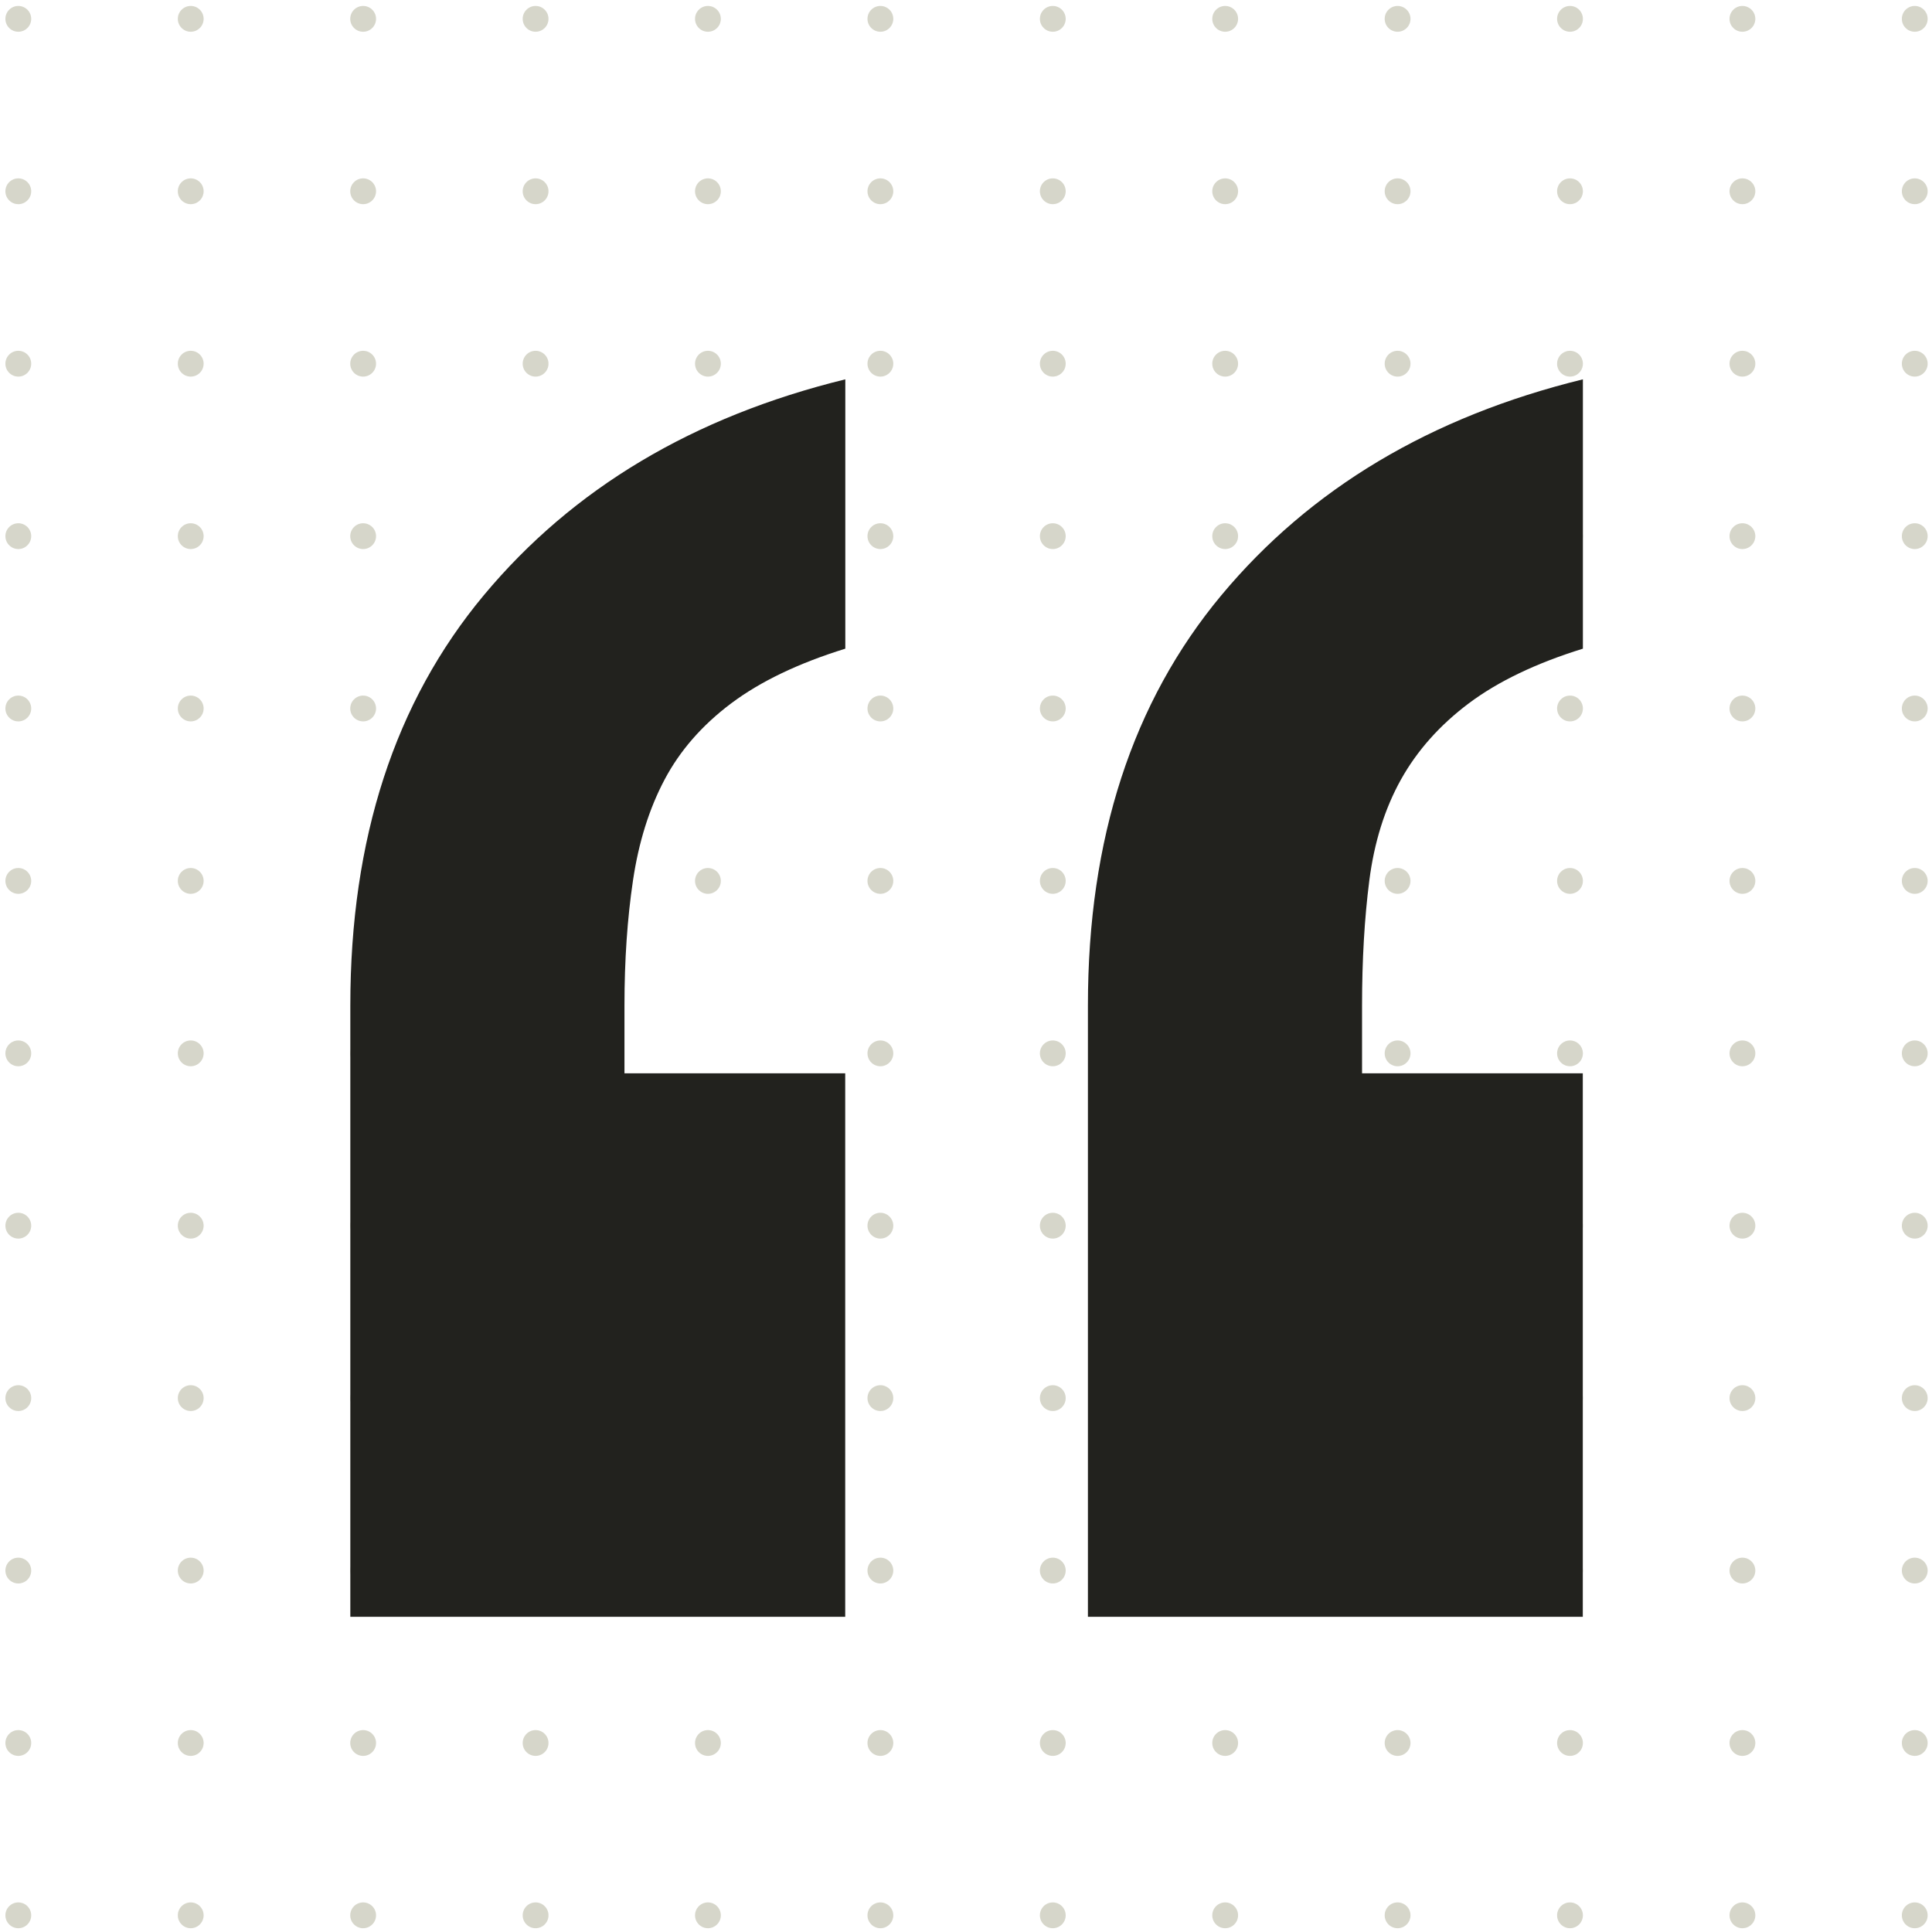 <svg width="201" height="201" viewBox="0 0 201 201" fill="none" xmlns="http://www.w3.org/2000/svg">
<g clip-path="url(#clip0_4070_19944)">
<path d="M1.905 200.607C2.646 200.607 3.247 200.006 3.247 199.264C3.247 198.523 2.646 197.922 1.905 197.922C1.164 197.922 0.562 198.523 0.562 199.264C0.562 200.006 1.164 200.607 1.905 200.607Z" fill="#D6D6CA"/>
<path d="M19.843 200.607C20.584 200.607 21.185 200.006 21.185 199.264C21.185 198.523 20.584 197.922 19.843 197.922C19.101 197.922 18.5 198.523 18.5 199.264C18.5 200.006 19.101 200.607 19.843 200.607Z" fill="#D6D6CA"/>
<path d="M37.78 200.607C38.521 200.607 39.123 200.006 39.123 199.264C39.123 198.523 38.521 197.922 37.78 197.922C37.038 197.922 36.438 198.523 36.438 199.264C36.438 200.006 37.038 200.607 37.78 200.607Z" fill="#D6D6CA"/>
<path d="M55.721 200.607C56.463 200.607 57.064 200.006 57.064 199.264C57.064 198.523 56.463 197.922 55.721 197.922C54.98 197.922 54.379 198.523 54.379 199.264C54.379 200.006 54.98 200.607 55.721 200.607Z" fill="#D6D6CA"/>
<path d="M73.651 200.607C74.392 200.607 74.994 200.006 74.994 199.264C74.994 198.523 74.392 197.922 73.651 197.922C72.91 197.922 72.309 198.523 72.309 199.264C72.309 200.006 72.91 200.607 73.651 200.607Z" fill="#D6D6CA"/>
<path d="M91.593 200.607C92.334 200.607 92.935 200.006 92.935 199.264C92.935 198.523 92.334 197.922 91.593 197.922C90.851 197.922 90.25 198.523 90.25 199.264C90.25 200.006 90.851 200.607 91.593 200.607Z" fill="#D6D6CA"/>
<path d="M109.53 200.607C110.271 200.607 110.872 200.006 110.872 199.264C110.872 198.523 110.271 197.922 109.53 197.922C108.789 197.922 108.188 198.523 108.188 199.264C108.188 200.006 108.789 200.607 109.53 200.607Z" fill="#D6D6CA"/>
<path d="M127.464 200.607C128.205 200.607 128.806 200.006 128.806 199.264C128.806 198.523 128.205 197.922 127.464 197.922C126.722 197.922 126.121 198.523 126.121 199.264C126.121 200.006 126.722 200.607 127.464 200.607Z" fill="#D6D6CA"/>
<path d="M145.401 200.607C146.142 200.607 146.744 200.006 146.744 199.264C146.744 198.523 146.142 197.922 145.401 197.922C144.66 197.922 144.059 198.523 144.059 199.264C144.059 200.006 144.66 200.607 145.401 200.607Z" fill="#D6D6CA"/>
<path d="M163.339 200.607C164.08 200.607 164.681 200.006 164.681 199.264C164.681 198.523 164.08 197.922 163.339 197.922C162.597 197.922 161.996 198.523 161.996 199.264C161.996 200.006 162.597 200.607 163.339 200.607Z" fill="#D6D6CA"/>
<path d="M181.276 200.607C182.017 200.607 182.619 200.006 182.619 199.264C182.619 198.523 182.017 197.922 181.276 197.922C180.535 197.922 179.934 198.523 179.934 199.264C179.934 200.006 180.535 200.607 181.276 200.607Z" fill="#D6D6CA"/>
<path d="M199.206 200.607C199.947 200.607 200.548 200.006 200.548 199.264C200.548 198.523 199.947 197.922 199.206 197.922C198.464 197.922 197.863 198.523 197.863 199.264C197.863 200.006 198.464 200.607 199.206 200.607Z" fill="#D6D6CA"/>
<path d="M1.905 182.679C2.646 182.679 3.247 182.078 3.247 181.337C3.247 180.595 2.646 179.994 1.905 179.994C1.164 179.994 0.562 180.595 0.562 181.337C0.562 182.078 1.164 182.679 1.905 182.679Z" fill="#D6D6CA"/>
<path d="M19.843 182.679C20.584 182.679 21.185 182.078 21.185 181.337C21.185 180.595 20.584 179.994 19.843 179.994C19.101 179.994 18.5 180.595 18.5 181.337C18.5 182.078 19.101 182.679 19.843 182.679Z" fill="#D6D6CA"/>
<path d="M37.78 182.679C38.521 182.679 39.123 182.078 39.123 181.337C39.123 180.595 38.521 179.994 37.78 179.994C37.038 179.994 36.438 180.595 36.438 181.337C36.438 182.078 37.038 182.679 37.78 182.679Z" fill="#D6D6CA"/>
<path d="M55.721 182.679C56.463 182.679 57.064 182.078 57.064 181.337C57.064 180.595 56.463 179.994 55.721 179.994C54.98 179.994 54.379 180.595 54.379 181.337C54.379 182.078 54.98 182.679 55.721 182.679Z" fill="#D6D6CA"/>
<path d="M73.651 182.679C74.392 182.679 74.994 182.078 74.994 181.337C74.994 180.595 74.392 179.994 73.651 179.994C72.91 179.994 72.309 180.595 72.309 181.337C72.309 182.078 72.91 182.679 73.651 182.679Z" fill="#D6D6CA"/>
<path d="M91.593 182.679C92.334 182.679 92.935 182.078 92.935 181.337C92.935 180.595 92.334 179.994 91.593 179.994C90.851 179.994 90.25 180.595 90.25 181.337C90.25 182.078 90.851 182.679 91.593 182.679Z" fill="#D6D6CA"/>
<path d="M109.53 182.679C110.271 182.679 110.872 182.078 110.872 181.337C110.872 180.595 110.271 179.994 109.53 179.994C108.789 179.994 108.188 180.595 108.188 181.337C108.188 182.078 108.789 182.679 109.53 182.679Z" fill="#D6D6CA"/>
<path d="M127.464 182.679C128.205 182.679 128.806 182.078 128.806 181.337C128.806 180.595 128.205 179.994 127.464 179.994C126.722 179.994 126.121 180.595 126.121 181.337C126.121 182.078 126.722 182.679 127.464 182.679Z" fill="#D6D6CA"/>
<path d="M145.401 182.679C146.142 182.679 146.744 182.078 146.744 181.337C146.744 180.595 146.142 179.994 145.401 179.994C144.66 179.994 144.059 180.595 144.059 181.337C144.059 182.078 144.66 182.679 145.401 182.679Z" fill="#D6D6CA"/>
<path d="M163.339 182.679C164.08 182.679 164.681 182.078 164.681 181.337C164.681 180.595 164.08 179.994 163.339 179.994C162.597 179.994 161.996 180.595 161.996 181.337C161.996 182.078 162.597 182.679 163.339 182.679Z" fill="#D6D6CA"/>
<path d="M181.276 182.679C182.017 182.679 182.619 182.078 182.619 181.337C182.619 180.595 182.017 179.994 181.276 179.994C180.535 179.994 179.934 180.595 179.934 181.337C179.934 182.078 180.535 182.679 181.276 182.679Z" fill="#D6D6CA"/>
<path d="M199.206 182.679C199.947 182.679 200.548 182.078 200.548 181.337C200.548 180.595 199.947 179.994 199.206 179.994C198.464 179.994 197.863 180.595 197.863 181.337C197.863 182.078 198.464 182.679 199.206 182.679Z" fill="#D6D6CA"/>
<path d="M1.905 164.74C2.646 164.74 3.247 164.139 3.247 163.397C3.247 162.656 2.646 162.055 1.905 162.055C1.164 162.055 0.562 162.656 0.562 163.397C0.562 164.139 1.164 164.74 1.905 164.74Z" fill="#D6D6CA"/>
<path d="M19.843 164.74C20.584 164.74 21.185 164.139 21.185 163.397C21.185 162.656 20.584 162.055 19.843 162.055C19.101 162.055 18.5 162.656 18.5 163.397C18.5 164.139 19.101 164.74 19.843 164.74Z" fill="#D6D6CA"/>
<path d="M37.78 164.74C38.521 164.74 39.123 164.139 39.123 163.397C39.123 162.656 38.521 162.055 37.78 162.055C37.038 162.055 36.438 162.656 36.438 163.397C36.438 164.139 37.038 164.74 37.78 164.74Z" fill="#D6D6CA"/>
<path d="M55.721 164.74C56.463 164.74 57.064 164.139 57.064 163.397C57.064 162.656 56.463 162.055 55.721 162.055C54.98 162.055 54.379 162.656 54.379 163.397C54.379 164.139 54.98 164.74 55.721 164.74Z" fill="#D6D6CA"/>
<path d="M73.651 164.74C74.392 164.74 74.994 164.139 74.994 163.397C74.994 162.656 74.392 162.055 73.651 162.055C72.91 162.055 72.309 162.656 72.309 163.397C72.309 164.139 72.91 164.74 73.651 164.74Z" fill="#D6D6CA"/>
<path d="M91.593 164.74C92.334 164.74 92.935 164.139 92.935 163.397C92.935 162.656 92.334 162.055 91.593 162.055C90.851 162.055 90.25 162.656 90.25 163.397C90.25 164.139 90.851 164.74 91.593 164.74Z" fill="#D6D6CA"/>
<path d="M109.53 164.74C110.271 164.74 110.872 164.139 110.872 163.397C110.872 162.656 110.271 162.055 109.53 162.055C108.789 162.055 108.188 162.656 108.188 163.397C108.188 164.139 108.789 164.74 109.53 164.74Z" fill="#D6D6CA"/>
<path d="M127.464 164.74C128.205 164.74 128.806 164.139 128.806 163.397C128.806 162.656 128.205 162.055 127.464 162.055C126.722 162.055 126.121 162.656 126.121 163.397C126.121 164.139 126.722 164.74 127.464 164.74Z" fill="#D6D6CA"/>
<path d="M145.401 164.74C146.142 164.74 146.744 164.139 146.744 163.397C146.744 162.656 146.142 162.055 145.401 162.055C144.66 162.055 144.059 162.656 144.059 163.397C144.059 164.139 144.66 164.74 145.401 164.74Z" fill="#D6D6CA"/>
<path d="M163.339 164.74C164.08 164.74 164.681 164.139 164.681 163.397C164.681 162.656 164.08 162.055 163.339 162.055C162.597 162.055 161.996 162.656 161.996 163.397C161.996 164.139 162.597 164.74 163.339 164.74Z" fill="#D6D6CA"/>
<path d="M181.276 164.74C182.017 164.74 182.619 164.139 182.619 163.397C182.619 162.656 182.017 162.055 181.276 162.055C180.535 162.055 179.934 162.656 179.934 163.397C179.934 164.139 180.535 164.74 181.276 164.74Z" fill="#D6D6CA"/>
<path d="M199.206 164.74C199.947 164.74 200.548 164.139 200.548 163.397C200.548 162.656 199.947 162.055 199.206 162.055C198.464 162.055 197.863 162.656 197.863 163.397C197.863 164.139 198.464 164.74 199.206 164.74Z" fill="#D6D6CA"/>
<path d="M1.905 146.798C2.646 146.798 3.247 146.197 3.247 145.456C3.247 144.714 2.646 144.113 1.905 144.113C1.164 144.113 0.562 144.714 0.562 145.456C0.562 146.197 1.164 146.798 1.905 146.798Z" fill="#D6D6CA"/>
<path d="M19.843 146.798C20.584 146.798 21.185 146.197 21.185 145.456C21.185 144.714 20.584 144.113 19.843 144.113C19.101 144.113 18.5 144.714 18.5 145.456C18.5 146.197 19.101 146.798 19.843 146.798Z" fill="#D6D6CA"/>
<path d="M37.78 146.798C38.521 146.798 39.123 146.197 39.123 145.456C39.123 144.714 38.521 144.113 37.78 144.113C37.038 144.113 36.438 144.714 36.438 145.456C36.438 146.197 37.038 146.798 37.78 146.798Z" fill="#D6D6CA"/>
<path d="M55.721 146.798C56.463 146.798 57.064 146.197 57.064 145.456C57.064 144.714 56.463 144.113 55.721 144.113C54.98 144.113 54.379 144.714 54.379 145.456C54.379 146.197 54.98 146.798 55.721 146.798Z" fill="#D6D6CA"/>
<path d="M73.651 146.798C74.392 146.798 74.994 146.197 74.994 145.456C74.994 144.714 74.392 144.113 73.651 144.113C72.91 144.113 72.309 144.714 72.309 145.456C72.309 146.197 72.91 146.798 73.651 146.798Z" fill="#D6D6CA"/>
<path d="M91.593 146.798C92.334 146.798 92.935 146.197 92.935 145.456C92.935 144.714 92.334 144.113 91.593 144.113C90.851 144.113 90.25 144.714 90.25 145.456C90.25 146.197 90.851 146.798 91.593 146.798Z" fill="#D6D6CA"/>
<path d="M109.53 146.798C110.271 146.798 110.872 146.197 110.872 145.456C110.872 144.714 110.271 144.113 109.53 144.113C108.789 144.113 108.188 144.714 108.188 145.456C108.188 146.197 108.789 146.798 109.53 146.798Z" fill="#D6D6CA"/>
<path d="M127.464 146.798C128.205 146.798 128.806 146.197 128.806 145.456C128.806 144.714 128.205 144.113 127.464 144.113C126.722 144.113 126.121 144.714 126.121 145.456C126.121 146.197 126.722 146.798 127.464 146.798Z" fill="#D6D6CA"/>
<path d="M145.401 146.798C146.142 146.798 146.744 146.197 146.744 145.456C146.744 144.714 146.142 144.113 145.401 144.113C144.66 144.113 144.059 144.714 144.059 145.456C144.059 146.197 144.66 146.798 145.401 146.798Z" fill="#D6D6CA"/>
<path d="M163.339 146.798C164.08 146.798 164.681 146.197 164.681 145.456C164.681 144.714 164.08 144.113 163.339 144.113C162.597 144.113 161.996 144.714 161.996 145.456C161.996 146.197 162.597 146.798 163.339 146.798Z" fill="#D6D6CA"/>
<path d="M181.276 146.798C182.017 146.798 182.619 146.197 182.619 145.456C182.619 144.714 182.017 144.113 181.276 144.113C180.535 144.113 179.934 144.714 179.934 145.456C179.934 146.197 180.535 146.798 181.276 146.798Z" fill="#D6D6CA"/>
<path d="M199.206 146.798C199.947 146.798 200.548 146.197 200.548 145.456C200.548 144.714 199.947 144.113 199.206 144.113C198.464 144.113 197.863 144.714 197.863 145.456C197.863 146.197 198.464 146.798 199.206 146.798Z" fill="#D6D6CA"/>
<path d="M1.905 128.859C2.646 128.859 3.247 128.258 3.247 127.516C3.247 126.775 2.646 126.174 1.905 126.174C1.164 126.174 0.562 126.775 0.562 127.516C0.562 128.258 1.164 128.859 1.905 128.859Z" fill="#D6D6CA"/>
<path d="M19.843 128.859C20.584 128.859 21.185 128.258 21.185 127.516C21.185 126.775 20.584 126.174 19.843 126.174C19.101 126.174 18.5 126.775 18.5 127.516C18.5 128.258 19.101 128.859 19.843 128.859Z" fill="#D6D6CA"/>
<path d="M37.78 128.859C38.521 128.859 39.123 128.258 39.123 127.516C39.123 126.775 38.521 126.174 37.78 126.174C37.038 126.174 36.438 126.775 36.438 127.516C36.438 128.258 37.038 128.859 37.78 128.859Z" fill="#D6D6CA"/>
<path d="M55.721 128.859C56.463 128.859 57.064 128.258 57.064 127.516C57.064 126.775 56.463 126.174 55.721 126.174C54.98 126.174 54.379 126.775 54.379 127.516C54.379 128.258 54.98 128.859 55.721 128.859Z" fill="#D6D6CA"/>
<path d="M73.651 128.859C74.392 128.859 74.994 128.258 74.994 127.516C74.994 126.775 74.392 126.174 73.651 126.174C72.91 126.174 72.309 126.775 72.309 127.516C72.309 128.258 72.91 128.859 73.651 128.859Z" fill="#D6D6CA"/>
<path d="M91.593 128.859C92.334 128.859 92.935 128.258 92.935 127.516C92.935 126.775 92.334 126.174 91.593 126.174C90.851 126.174 90.25 126.775 90.25 127.516C90.25 128.258 90.851 128.859 91.593 128.859Z" fill="#D6D6CA"/>
<path d="M109.53 128.859C110.271 128.859 110.872 128.258 110.872 127.516C110.872 126.775 110.271 126.174 109.53 126.174C108.789 126.174 108.188 126.775 108.188 127.516C108.188 128.258 108.789 128.859 109.53 128.859Z" fill="#D6D6CA"/>
<path d="M127.464 128.859C128.205 128.859 128.806 128.258 128.806 127.516C128.806 126.775 128.205 126.174 127.464 126.174C126.722 126.174 126.121 126.775 126.121 127.516C126.121 128.258 126.722 128.859 127.464 128.859Z" fill="#D6D6CA"/>
<path d="M145.401 128.859C146.142 128.859 146.744 128.258 146.744 127.516C146.744 126.775 146.142 126.174 145.401 126.174C144.66 126.174 144.059 126.775 144.059 127.516C144.059 128.258 144.66 128.859 145.401 128.859Z" fill="#D6D6CA"/>
<path d="M163.339 128.859C164.08 128.859 164.681 128.258 164.681 127.516C164.681 126.775 164.08 126.174 163.339 126.174C162.597 126.174 161.996 126.775 161.996 127.516C161.996 128.258 162.597 128.859 163.339 128.859Z" fill="#D6D6CA"/>
<path d="M181.276 128.859C182.017 128.859 182.619 128.258 182.619 127.516C182.619 126.775 182.017 126.174 181.276 126.174C180.535 126.174 179.934 126.775 179.934 127.516C179.934 128.258 180.535 128.859 181.276 128.859Z" fill="#D6D6CA"/>
<path d="M199.206 128.859C199.947 128.859 200.548 128.258 200.548 127.516C200.548 126.775 199.947 126.174 199.206 126.174C198.464 126.174 197.863 126.775 197.863 127.516C197.863 128.258 198.464 128.859 199.206 128.859Z" fill="#D6D6CA"/>
<path d="M1.905 110.931C2.646 110.931 3.247 110.33 3.247 109.589C3.247 108.847 2.646 108.246 1.905 108.246C1.164 108.246 0.562 108.847 0.562 109.589C0.562 110.33 1.164 110.931 1.905 110.931Z" fill="#D6D6CA"/>
<path d="M19.843 110.931C20.584 110.931 21.185 110.33 21.185 109.589C21.185 108.847 20.584 108.246 19.843 108.246C19.101 108.246 18.5 108.847 18.5 109.589C18.5 110.33 19.101 110.931 19.843 110.931Z" fill="#D6D6CA"/>
<path d="M37.78 110.931C38.521 110.931 39.123 110.33 39.123 109.589C39.123 108.847 38.521 108.246 37.78 108.246C37.038 108.246 36.438 108.847 36.438 109.589C36.438 110.33 37.038 110.931 37.78 110.931Z" fill="#D6D6CA"/>
<path d="M55.721 110.931C56.463 110.931 57.064 110.33 57.064 109.589C57.064 108.847 56.463 108.246 55.721 108.246C54.98 108.246 54.379 108.847 54.379 109.589C54.379 110.33 54.98 110.931 55.721 110.931Z" fill="#D6D6CA"/>
<path d="M91.593 110.931C92.334 110.931 92.935 110.33 92.935 109.589C92.935 108.847 92.334 108.246 91.593 108.246C90.851 108.246 90.25 108.847 90.25 109.589C90.25 110.33 90.851 110.931 91.593 110.931Z" fill="#D6D6CA"/>
<path d="M109.53 110.931C110.271 110.931 110.872 110.33 110.872 109.589C110.872 108.847 110.271 108.246 109.53 108.246C108.789 108.246 108.188 108.847 108.188 109.589C108.188 110.33 108.789 110.931 109.53 110.931Z" fill="#D6D6CA"/>
<path d="M127.464 110.931C128.205 110.931 128.806 110.33 128.806 109.589C128.806 108.847 128.205 108.246 127.464 108.246C126.722 108.246 126.121 108.847 126.121 109.589C126.121 110.33 126.722 110.931 127.464 110.931Z" fill="#D6D6CA"/>
<path d="M145.401 110.931C146.142 110.931 146.744 110.33 146.744 109.589C146.744 108.847 146.142 108.246 145.401 108.246C144.66 108.246 144.059 108.847 144.059 109.589C144.059 110.33 144.66 110.931 145.401 110.931Z" fill="#D6D6CA"/>
<path d="M163.339 110.931C164.08 110.931 164.681 110.33 164.681 109.589C164.681 108.847 164.08 108.246 163.339 108.246C162.597 108.246 161.996 108.847 161.996 109.589C161.996 110.33 162.597 110.931 163.339 110.931Z" fill="#D6D6CA"/>
<path d="M181.276 110.931C182.017 110.931 182.619 110.33 182.619 109.589C182.619 108.847 182.017 108.246 181.276 108.246C180.535 108.246 179.934 108.847 179.934 109.589C179.934 110.33 180.535 110.931 181.276 110.931Z" fill="#D6D6CA"/>
<path d="M199.206 110.931C199.947 110.931 200.548 110.33 200.548 109.589C200.548 108.847 199.947 108.246 199.206 108.246C198.464 108.246 197.863 108.847 197.863 109.589C197.863 110.33 198.464 110.931 199.206 110.931Z" fill="#D6D6CA"/>
<path d="M1.905 92.99C2.646 92.99 3.247 92.389 3.247 91.647C3.247 90.906 2.646 90.305 1.905 90.305C1.164 90.305 0.562 90.906 0.562 91.647C0.562 92.389 1.164 92.99 1.905 92.99Z" fill="#D6D6CA"/>
<path d="M19.843 92.99C20.584 92.99 21.185 92.389 21.185 91.647C21.185 90.906 20.584 90.305 19.843 90.305C19.101 90.305 18.5 90.906 18.5 91.647C18.5 92.389 19.101 92.99 19.843 92.99Z" fill="#D6D6CA"/>
<path d="M55.721 92.99C56.463 92.99 57.064 92.389 57.064 91.647C57.064 90.906 56.463 90.305 55.721 90.305C54.98 90.305 54.379 90.906 54.379 91.647C54.379 92.389 54.98 92.99 55.721 92.99Z" fill="#D6D6CA"/>
<path d="M73.651 92.99C74.392 92.99 74.994 92.389 74.994 91.647C74.994 90.906 74.392 90.305 73.651 90.305C72.91 90.305 72.309 90.906 72.309 91.647C72.309 92.389 72.91 92.99 73.651 92.99Z" fill="#D6D6CA"/>
<path d="M91.593 92.99C92.334 92.99 92.935 92.389 92.935 91.647C92.935 90.906 92.334 90.305 91.593 90.305C90.851 90.305 90.25 90.906 90.25 91.647C90.25 92.389 90.851 92.99 91.593 92.99Z" fill="#D6D6CA"/>
<path d="M109.53 92.99C110.271 92.99 110.872 92.389 110.872 91.647C110.872 90.906 110.271 90.305 109.53 90.305C108.789 90.305 108.188 90.906 108.188 91.647C108.188 92.389 108.789 92.99 109.53 92.99Z" fill="#D6D6CA"/>
<path d="M127.464 92.99C128.205 92.99 128.806 92.389 128.806 91.647C128.806 90.906 128.205 90.305 127.464 90.305C126.722 90.305 126.121 90.906 126.121 91.647C126.121 92.389 126.722 92.99 127.464 92.99Z" fill="#D6D6CA"/>
<path d="M145.401 92.99C146.142 92.99 146.744 92.389 146.744 91.647C146.744 90.906 146.142 90.305 145.401 90.305C144.66 90.305 144.059 90.906 144.059 91.647C144.059 92.389 144.66 92.99 145.401 92.99Z" fill="#D6D6CA"/>
<path d="M163.339 92.99C164.08 92.99 164.681 92.389 164.681 91.647C164.681 90.906 164.08 90.305 163.339 90.305C162.597 90.305 161.996 90.906 161.996 91.647C161.996 92.389 162.597 92.99 163.339 92.99Z" fill="#D6D6CA"/>
<path d="M181.276 92.99C182.017 92.99 182.619 92.389 182.619 91.647C182.619 90.906 182.017 90.305 181.276 90.305C180.535 90.305 179.934 90.906 179.934 91.647C179.934 92.389 180.535 92.99 181.276 92.99Z" fill="#D6D6CA"/>
<path d="M199.206 92.99C199.947 92.99 200.548 92.389 200.548 91.647C200.548 90.906 199.947 90.305 199.206 90.305C198.464 90.305 197.863 90.906 197.863 91.647C197.863 92.389 198.464 92.99 199.206 92.99Z" fill="#D6D6CA"/>
<path d="M1.905 75.052C2.646 75.052 3.247 74.451 3.247 73.71C3.247 72.968 2.646 72.367 1.905 72.367C1.164 72.367 0.562 72.968 0.562 73.71C0.562 74.451 1.164 75.052 1.905 75.052Z" fill="#D6D6CA"/>
<path d="M19.843 75.052C20.584 75.052 21.185 74.451 21.185 73.71C21.185 72.968 20.584 72.367 19.843 72.367C19.101 72.367 18.5 72.968 18.5 73.71C18.5 74.451 19.101 75.052 19.843 75.052Z" fill="#D6D6CA"/>
<path d="M37.78 75.052C38.521 75.052 39.123 74.451 39.123 73.71C39.123 72.968 38.521 72.367 37.78 72.367C37.038 72.367 36.438 72.968 36.438 73.71C36.438 74.451 37.038 75.052 37.78 75.052Z" fill="#D6D6CA"/>
<path d="M55.721 75.052C56.463 75.052 57.064 74.451 57.064 73.71C57.064 72.968 56.463 72.367 55.721 72.367C54.98 72.367 54.379 72.968 54.379 73.71C54.379 74.451 54.98 75.052 55.721 75.052Z" fill="#D6D6CA"/>
<path d="M91.593 75.052C92.334 75.052 92.935 74.451 92.935 73.71C92.935 72.968 92.334 72.367 91.593 72.367C90.851 72.367 90.25 72.968 90.25 73.71C90.25 74.451 90.851 75.052 91.593 75.052Z" fill="#D6D6CA"/>
<path d="M109.53 75.052C110.271 75.052 110.872 74.451 110.872 73.71C110.872 72.968 110.271 72.367 109.53 72.367C108.789 72.367 108.188 72.968 108.188 73.71C108.188 74.451 108.789 75.052 109.53 75.052Z" fill="#D6D6CA"/>
<path d="M127.464 75.052C128.205 75.052 128.806 74.451 128.806 73.71C128.806 72.968 128.205 72.367 127.464 72.367C126.722 72.367 126.121 72.968 126.121 73.71C126.121 74.451 126.722 75.052 127.464 75.052Z" fill="#D6D6CA"/>
<path d="M145.401 75.052C146.142 75.052 146.744 74.451 146.744 73.71C146.744 72.968 146.142 72.367 145.401 72.367C144.66 72.367 144.059 72.968 144.059 73.71C144.059 74.451 144.66 75.052 145.401 75.052Z" fill="#D6D6CA"/>
<path d="M163.339 75.052C164.08 75.052 164.681 74.451 164.681 73.71C164.681 72.968 164.08 72.367 163.339 72.367C162.597 72.367 161.996 72.968 161.996 73.71C161.996 74.451 162.597 75.052 163.339 75.052Z" fill="#D6D6CA"/>
<path d="M181.276 75.052C182.017 75.052 182.619 74.451 182.619 73.71C182.619 72.968 182.017 72.367 181.276 72.367C180.535 72.367 179.934 72.968 179.934 73.71C179.934 74.451 180.535 75.052 181.276 75.052Z" fill="#D6D6CA"/>
<path d="M199.206 75.052C199.947 75.052 200.548 74.451 200.548 73.71C200.548 72.968 199.947 72.367 199.206 72.367C198.464 72.367 197.863 72.968 197.863 73.71C197.863 74.451 198.464 75.052 199.206 75.052Z" fill="#D6D6CA"/>
<path d="M1.905 57.122C2.646 57.122 3.247 56.521 3.247 55.78C3.247 55.038 2.646 54.438 1.905 54.438C1.164 54.438 0.562 55.038 0.562 55.78C0.562 56.521 1.164 57.122 1.905 57.122Z" fill="#D6D6CA"/>
<path d="M19.843 57.122C20.584 57.122 21.185 56.521 21.185 55.78C21.185 55.038 20.584 54.438 19.843 54.438C19.101 54.438 18.5 55.038 18.5 55.78C18.5 56.521 19.101 57.122 19.843 57.122Z" fill="#D6D6CA"/>
<path d="M37.78 57.122C38.521 57.122 39.123 56.521 39.123 55.78C39.123 55.038 38.521 54.438 37.78 54.438C37.038 54.438 36.438 55.038 36.438 55.78C36.438 56.521 37.038 57.122 37.78 57.122Z" fill="#D6D6CA"/>
<path d="M73.651 57.122C74.392 57.122 74.994 56.521 74.994 55.78C74.994 55.038 74.392 54.438 73.651 54.438C72.91 54.438 72.309 55.038 72.309 55.78C72.309 56.521 72.91 57.122 73.651 57.122Z" fill="#D6D6CA"/>
<path d="M91.593 57.122C92.334 57.122 92.935 56.521 92.935 55.78C92.935 55.038 92.334 54.438 91.593 54.438C90.851 54.438 90.25 55.038 90.25 55.78C90.25 56.521 90.851 57.122 91.593 57.122Z" fill="#D6D6CA"/>
<path d="M109.53 57.122C110.271 57.122 110.872 56.521 110.872 55.78C110.872 55.038 110.271 54.438 109.53 54.438C108.789 54.438 108.188 55.038 108.188 55.78C108.188 56.521 108.789 57.122 109.53 57.122Z" fill="#D6D6CA"/>
<path d="M127.464 57.122C128.205 57.122 128.806 56.521 128.806 55.78C128.806 55.038 128.205 54.438 127.464 54.438C126.722 54.438 126.121 55.038 126.121 55.78C126.121 56.521 126.722 57.122 127.464 57.122Z" fill="#D6D6CA"/>
<path d="M145.401 57.122C146.142 57.122 146.744 56.521 146.744 55.78C146.744 55.038 146.142 54.438 145.401 54.438C144.66 54.438 144.059 55.038 144.059 55.78C144.059 56.521 144.66 57.122 145.401 57.122Z" fill="#D6D6CA"/>
<path d="M163.339 57.122C164.08 57.122 164.681 56.521 164.681 55.78C164.681 55.038 164.08 54.438 163.339 54.438C162.597 54.438 161.996 55.038 161.996 55.78C161.996 56.521 162.597 57.122 163.339 57.122Z" fill="#D6D6CA"/>
<path d="M181.276 57.122C182.017 57.122 182.619 56.521 182.619 55.78C182.619 55.038 182.017 54.438 181.276 54.438C180.535 54.438 179.934 55.038 179.934 55.78C179.934 56.521 180.535 57.122 181.276 57.122Z" fill="#D6D6CA"/>
<path d="M199.206 57.122C199.947 57.122 200.548 56.521 200.548 55.78C200.548 55.038 199.947 54.438 199.206 54.438C198.464 54.438 197.863 55.038 197.863 55.78C197.863 56.521 198.464 57.122 199.206 57.122Z" fill="#D6D6CA"/>
<path d="M1.905 39.181C2.646 39.181 3.247 38.58 3.247 37.839C3.247 37.097 2.646 36.496 1.905 36.496C1.164 36.496 0.562 37.097 0.562 37.839C0.562 38.58 1.164 39.181 1.905 39.181Z" fill="#D6D6CA"/>
<path d="M19.843 39.181C20.584 39.181 21.185 38.58 21.185 37.839C21.185 37.097 20.584 36.496 19.843 36.496C19.101 36.496 18.5 37.097 18.5 37.839C18.5 38.58 19.101 39.181 19.843 39.181Z" fill="#D6D6CA"/>
<path d="M37.78 39.181C38.521 39.181 39.123 38.58 39.123 37.839C39.123 37.097 38.521 36.496 37.78 36.496C37.038 36.496 36.438 37.097 36.438 37.839C36.438 38.58 37.038 39.181 37.78 39.181Z" fill="#D6D6CA"/>
<path d="M55.721 39.181C56.463 39.181 57.064 38.58 57.064 37.839C57.064 37.097 56.463 36.496 55.721 36.496C54.98 36.496 54.379 37.097 54.379 37.839C54.379 38.58 54.98 39.181 55.721 39.181Z" fill="#D6D6CA"/>
<path d="M73.651 39.181C74.392 39.181 74.994 38.58 74.994 37.839C74.994 37.097 74.392 36.496 73.651 36.496C72.91 36.496 72.309 37.097 72.309 37.839C72.309 38.58 72.91 39.181 73.651 39.181Z" fill="#D6D6CA"/>
<path d="M91.593 39.181C92.334 39.181 92.935 38.58 92.935 37.839C92.935 37.097 92.334 36.496 91.593 36.496C90.851 36.496 90.25 37.097 90.25 37.839C90.25 38.58 90.851 39.181 91.593 39.181Z" fill="#D6D6CA"/>
<path d="M109.53 39.181C110.271 39.181 110.872 38.58 110.872 37.839C110.872 37.097 110.271 36.496 109.53 36.496C108.789 36.496 108.188 37.097 108.188 37.839C108.188 38.58 108.789 39.181 109.53 39.181Z" fill="#D6D6CA"/>
<path d="M127.464 39.181C128.205 39.181 128.806 38.58 128.806 37.839C128.806 37.097 128.205 36.496 127.464 36.496C126.722 36.496 126.121 37.097 126.121 37.839C126.121 38.58 126.722 39.181 127.464 39.181Z" fill="#D6D6CA"/>
<path d="M145.401 39.181C146.142 39.181 146.744 38.58 146.744 37.839C146.744 37.097 146.142 36.496 145.401 36.496C144.66 36.496 144.059 37.097 144.059 37.839C144.059 38.58 144.66 39.181 145.401 39.181Z" fill="#D6D6CA"/>
<path d="M163.339 39.181C164.08 39.181 164.681 38.58 164.681 37.839C164.681 37.097 164.08 36.496 163.339 36.496C162.597 36.496 161.996 37.097 161.996 37.839C161.996 38.58 162.597 39.181 163.339 39.181Z" fill="#D6D6CA"/>
<path d="M181.276 39.181C182.017 39.181 182.619 38.58 182.619 37.839C182.619 37.097 182.017 36.496 181.276 36.496C180.535 36.496 179.934 37.097 179.934 37.839C179.934 38.58 180.535 39.181 181.276 39.181Z" fill="#D6D6CA"/>
<path d="M199.206 39.181C199.947 39.181 200.548 38.58 200.548 37.839C200.548 37.097 199.947 36.496 199.206 36.496C198.464 36.496 197.863 37.097 197.863 37.839C197.863 38.58 198.464 39.181 199.206 39.181Z" fill="#D6D6CA"/>
<path d="M1.905 21.242C2.646 21.242 3.247 20.64 3.247 19.899C3.247 19.158 2.646 18.557 1.905 18.557C1.164 18.557 0.562 19.158 0.562 19.899C0.562 20.64 1.164 21.242 1.905 21.242Z" fill="#D6D6CA"/>
<path d="M19.843 21.242C20.584 21.242 21.185 20.64 21.185 19.899C21.185 19.158 20.584 18.557 19.843 18.557C19.101 18.557 18.5 19.158 18.5 19.899C18.5 20.64 19.101 21.242 19.843 21.242Z" fill="#D6D6CA"/>
<path d="M37.78 21.242C38.521 21.242 39.123 20.64 39.123 19.899C39.123 19.158 38.521 18.557 37.78 18.557C37.038 18.557 36.438 19.158 36.438 19.899C36.438 20.64 37.038 21.242 37.78 21.242Z" fill="#D6D6CA"/>
<path d="M55.721 21.242C56.463 21.242 57.064 20.64 57.064 19.899C57.064 19.158 56.463 18.557 55.721 18.557C54.98 18.557 54.379 19.158 54.379 19.899C54.379 20.64 54.98 21.242 55.721 21.242Z" fill="#D6D6CA"/>
<path d="M73.651 21.242C74.392 21.242 74.994 20.64 74.994 19.899C74.994 19.158 74.392 18.557 73.651 18.557C72.91 18.557 72.309 19.158 72.309 19.899C72.309 20.64 72.91 21.242 73.651 21.242Z" fill="#D6D6CA"/>
<path d="M91.593 21.242C92.334 21.242 92.935 20.64 92.935 19.899C92.935 19.158 92.334 18.557 91.593 18.557C90.851 18.557 90.25 19.158 90.25 19.899C90.25 20.64 90.851 21.242 91.593 21.242Z" fill="#D6D6CA"/>
<path d="M109.53 21.242C110.271 21.242 110.872 20.64 110.872 19.899C110.872 19.158 110.271 18.557 109.53 18.557C108.789 18.557 108.188 19.158 108.188 19.899C108.188 20.64 108.789 21.242 109.53 21.242Z" fill="#D6D6CA"/>
<path d="M127.464 21.242C128.205 21.242 128.806 20.64 128.806 19.899C128.806 19.158 128.205 18.557 127.464 18.557C126.722 18.557 126.121 19.158 126.121 19.899C126.121 20.64 126.722 21.242 127.464 21.242Z" fill="#D6D6CA"/>
<path d="M145.401 21.242C146.142 21.242 146.744 20.64 146.744 19.899C146.744 19.158 146.142 18.557 145.401 18.557C144.66 18.557 144.059 19.158 144.059 19.899C144.059 20.64 144.66 21.242 145.401 21.242Z" fill="#D6D6CA"/>
<path d="M163.339 21.242C164.08 21.242 164.681 20.64 164.681 19.899C164.681 19.158 164.08 18.557 163.339 18.557C162.597 18.557 161.996 19.158 161.996 19.899C161.996 20.64 162.597 21.242 163.339 21.242Z" fill="#D6D6CA"/>
<path d="M181.276 21.242C182.017 21.242 182.619 20.64 182.619 19.899C182.619 19.158 182.017 18.557 181.276 18.557C180.535 18.557 179.934 19.158 179.934 19.899C179.934 20.64 180.535 21.242 181.276 21.242Z" fill="#D6D6CA"/>
<path d="M199.206 21.242C199.947 21.242 200.548 20.64 200.548 19.899C200.548 19.158 199.947 18.557 199.206 18.557C198.464 18.557 197.863 19.158 197.863 19.899C197.863 20.64 198.464 21.242 199.206 21.242Z" fill="#D6D6CA"/>
<path d="M1.905 3.304C2.646 3.304 3.247 2.703 3.247 1.962C3.247 1.22 2.646 0.619 1.905 0.619C1.164 0.619 0.562 1.22 0.562 1.962C0.562 2.703 1.164 3.304 1.905 3.304Z" fill="#D6D6CA"/>
<path d="M19.843 3.304C20.584 3.304 21.185 2.703 21.185 1.962C21.185 1.22 20.584 0.619 19.843 0.619C19.101 0.619 18.5 1.22 18.5 1.962C18.5 2.703 19.101 3.304 19.843 3.304Z" fill="#D6D6CA"/>
<path d="M37.78 3.304C38.521 3.304 39.123 2.703 39.123 1.962C39.123 1.22 38.521 0.619 37.78 0.619C37.038 0.619 36.438 1.22 36.438 1.962C36.438 2.703 37.038 3.304 37.78 3.304Z" fill="#D6D6CA"/>
<path d="M55.721 3.304C56.463 3.304 57.064 2.703 57.064 1.962C57.064 1.22 56.463 0.619 55.721 0.619C54.98 0.619 54.379 1.22 54.379 1.962C54.379 2.703 54.98 3.304 55.721 3.304Z" fill="#D6D6CA"/>
<path d="M73.651 3.304C74.392 3.304 74.994 2.703 74.994 1.962C74.994 1.22 74.392 0.619 73.651 0.619C72.91 0.619 72.309 1.22 72.309 1.962C72.309 2.703 72.91 3.304 73.651 3.304Z" fill="#D6D6CA"/>
<path d="M91.593 3.304C92.334 3.304 92.935 2.703 92.935 1.962C92.935 1.22 92.334 0.619 91.593 0.619C90.851 0.619 90.25 1.22 90.25 1.962C90.25 2.703 90.851 3.304 91.593 3.304Z" fill="#D6D6CA"/>
<path d="M109.53 3.304C110.271 3.304 110.872 2.703 110.872 1.962C110.872 1.22 110.271 0.619 109.53 0.619C108.789 0.619 108.188 1.22 108.188 1.962C108.188 2.703 108.789 3.304 109.53 3.304Z" fill="#D6D6CA"/>
<path d="M127.464 3.304C128.205 3.304 128.806 2.703 128.806 1.962C128.806 1.22 128.205 0.619 127.464 0.619C126.722 0.619 126.121 1.22 126.121 1.962C126.121 2.703 126.722 3.304 127.464 3.304Z" fill="#D6D6CA"/>
<path d="M145.401 3.304C146.142 3.304 146.744 2.703 146.744 1.962C146.744 1.22 146.142 0.619 145.401 0.619C144.66 0.619 144.059 1.22 144.059 1.962C144.059 2.703 144.66 3.304 145.401 3.304Z" fill="#D6D6CA"/>
<path d="M163.339 3.304C164.08 3.304 164.681 2.703 164.681 1.962C164.681 1.22 164.08 0.619 163.339 0.619C162.597 0.619 161.996 1.22 161.996 1.962C161.996 2.703 162.597 3.304 163.339 3.304Z" fill="#D6D6CA"/>
<path d="M181.276 3.304C182.017 3.304 182.619 2.703 182.619 1.962C182.619 1.22 182.017 0.619 181.276 0.619C180.535 0.619 179.934 1.22 179.934 1.962C179.934 2.703 180.535 3.304 181.276 3.304Z" fill="#D6D6CA"/>
<path d="M199.206 3.304C199.947 3.304 200.548 2.703 200.548 1.962C200.548 1.22 199.947 0.619 199.206 0.619C198.464 0.619 197.863 1.22 197.863 1.962C197.863 2.703 198.464 3.304 199.206 3.304Z" fill="#D6D6CA"/>
<path d="M36.447 168.205V104.593C36.447 87.261 41.075 73.041 50.329 61.932C59.583 50.823 72.118 43.344 87.944 39.465V67.486C83.058 69.002 79.109 70.897 76.077 73.171C73.046 75.444 70.732 78.097 69.136 81.118C67.531 84.15 66.444 87.64 65.856 91.589C65.267 95.548 64.968 99.876 64.968 104.593V111.663H87.934V168.205H36.438H36.447ZM113.184 168.205V104.593C113.184 87.261 117.811 73.041 127.065 61.932C136.319 50.823 148.854 43.344 164.68 39.465V67.486C159.794 69.002 155.845 70.897 152.813 73.171C149.782 75.444 147.428 78.097 145.743 81.118C144.058 84.15 142.971 87.64 142.462 91.589C141.954 95.548 141.704 99.876 141.704 104.593V111.663H164.67V168.205H113.174H113.184Z" fill="#22221E"/>
</g>
<defs>
<clipPath id="clip0_4070_19944">
<rect width="200" height="199.997" fill="white" transform="translate(0.562 0.619)"/>
</clipPath>
</defs>
</svg>

